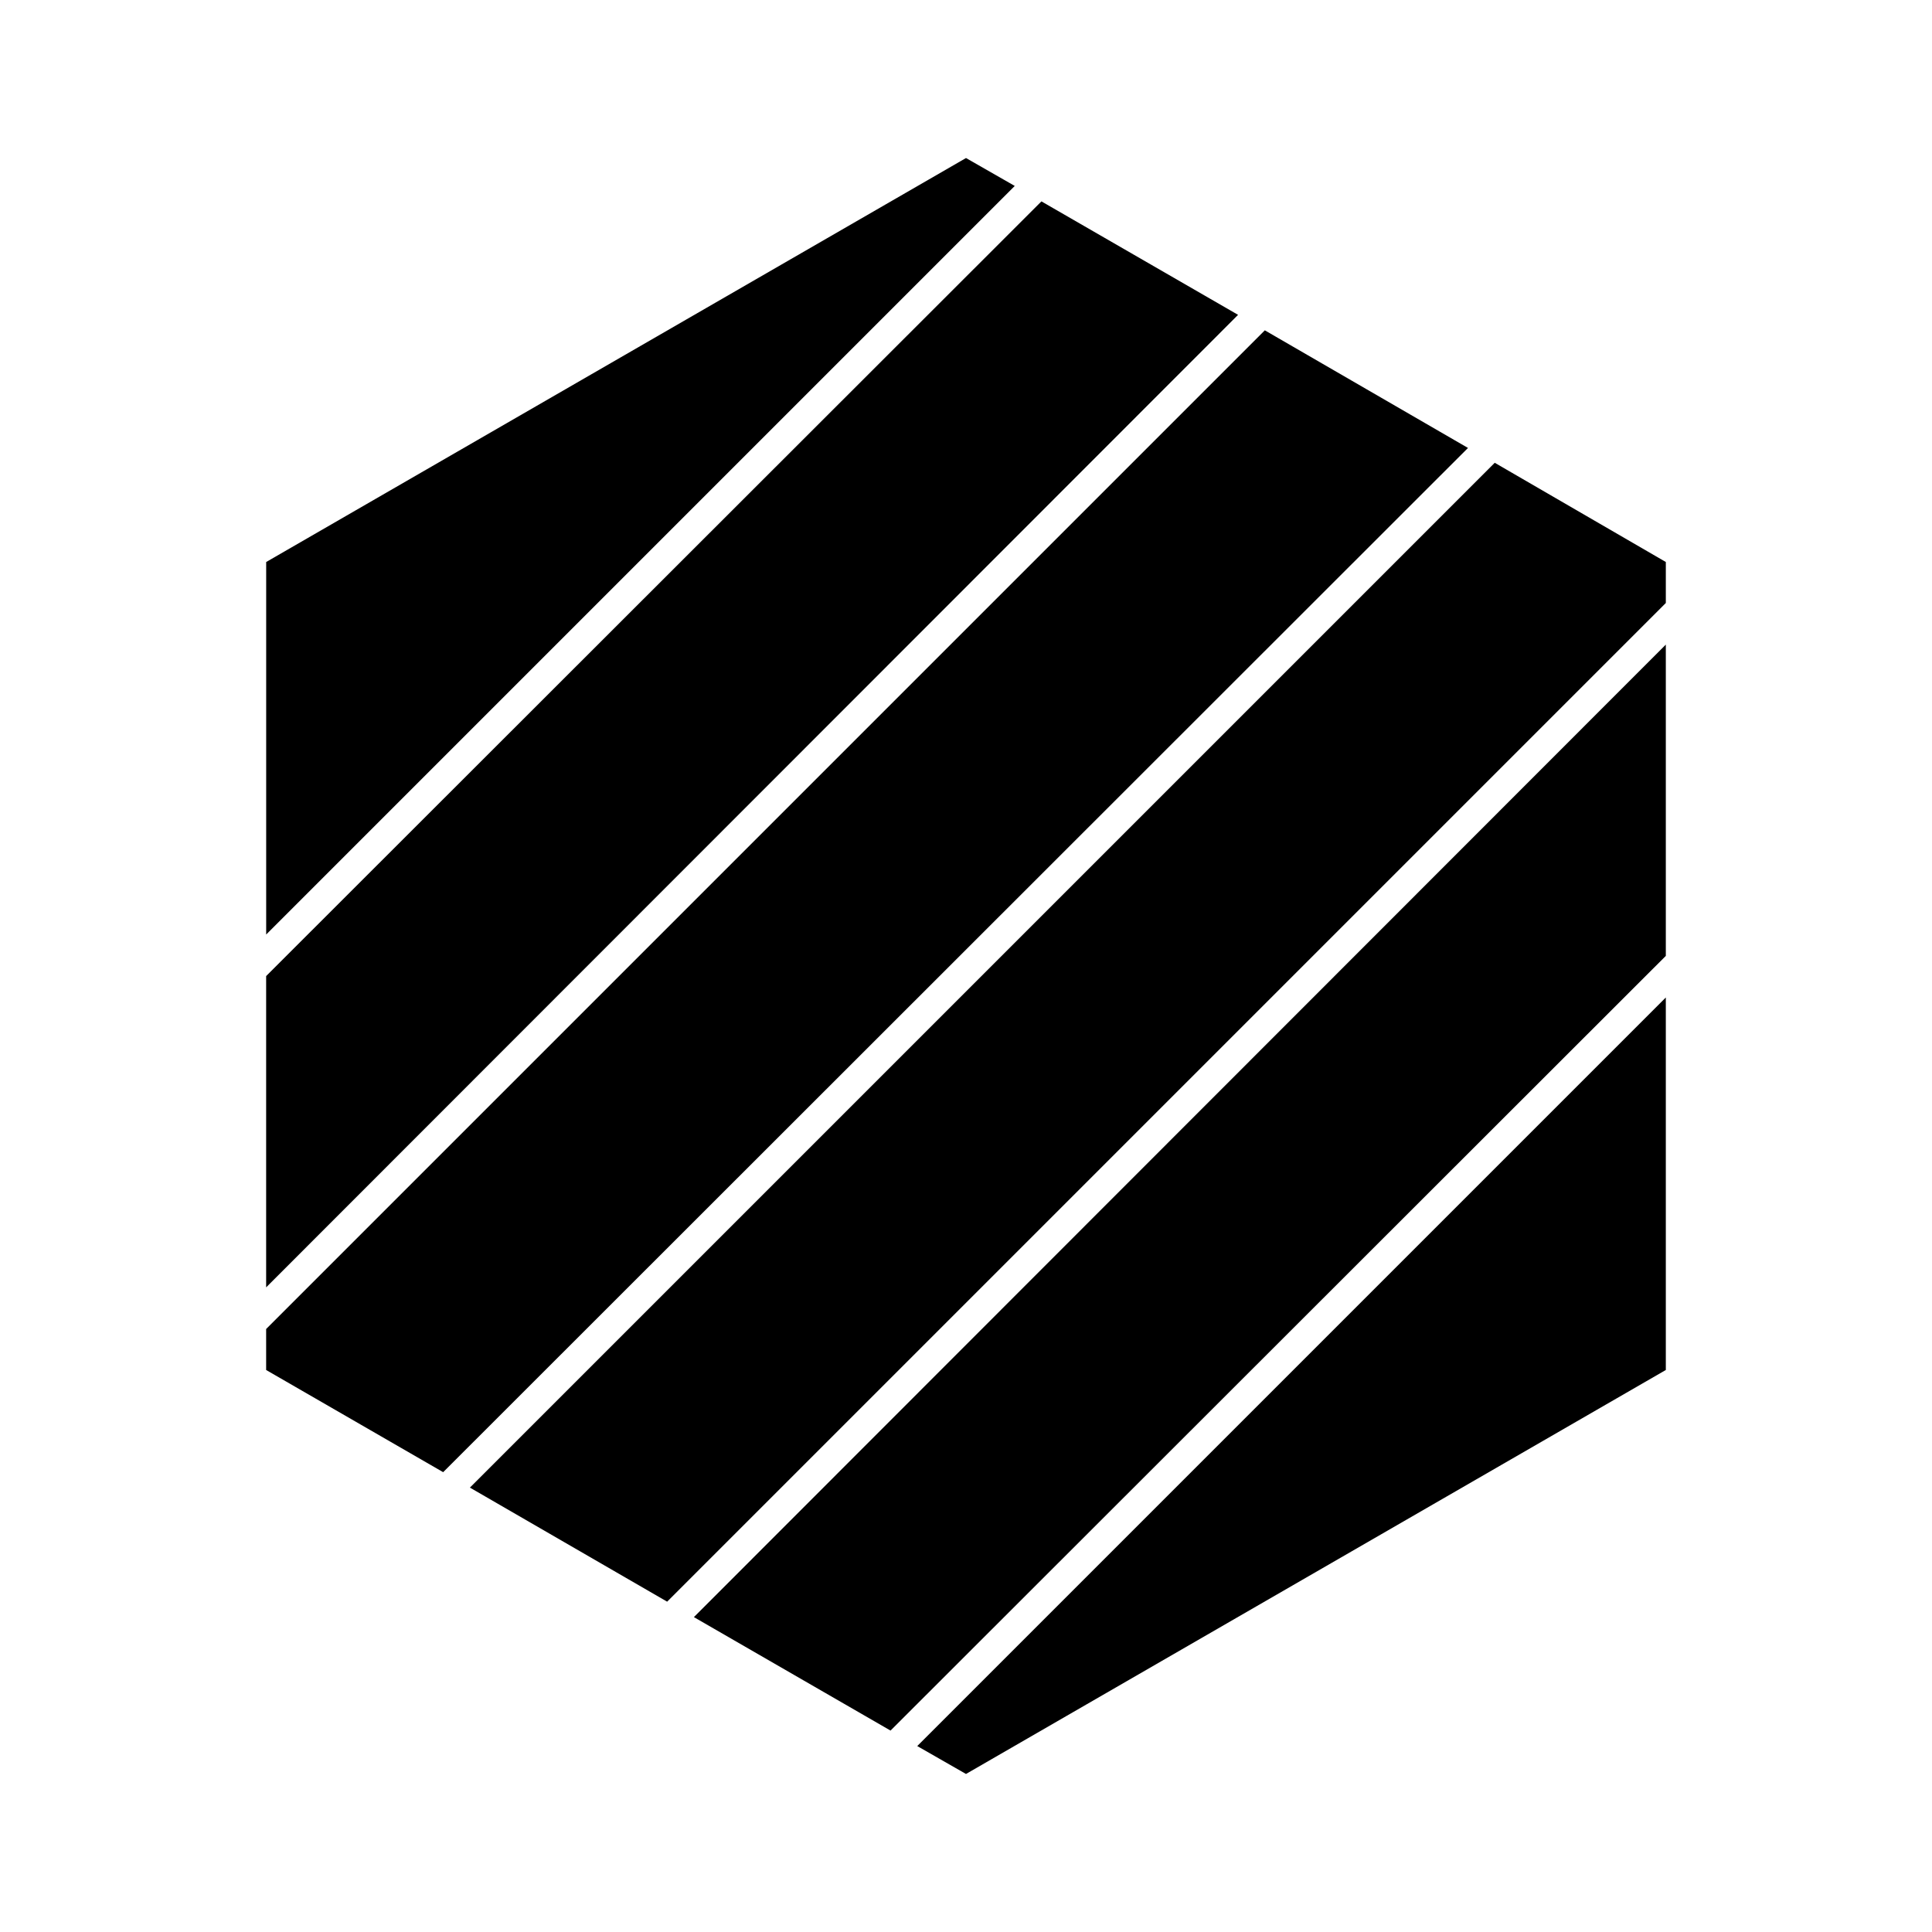 <?xml version="1.0" encoding="UTF-8"?>
<!-- Uploaded to: ICON Repo, www.svgrepo.com, Generator: ICON Repo Mixer Tools -->
<svg fill="#000000" width="800px" height="800px" version="1.1" viewBox="144 144 512 512" xmlns="http://www.w3.org/2000/svg">
 <g>
  <path d="m400 185.88-185.46 107.06v98.715l198.38-198.38z"/>
  <path d="m419.99 197.37-205.46 205.3v82.496l257.57-257.73z"/>
  <path d="m479.19 231.54-264.66 264.66v10.863l46.914 27.078 271.59-271.43z"/>
  <path d="m540.12 266.64-271.59 271.59 52.27 30.23 264.66-264.66v-10.863z"/>
  <path d="m380 602.62 205.46-205.3v-82.496l-257.57 257.73z"/>
  <path d="m400 614.12 185.46-107.06v-98.715l-198.38 198.38z"/>
 </g>
</svg>
